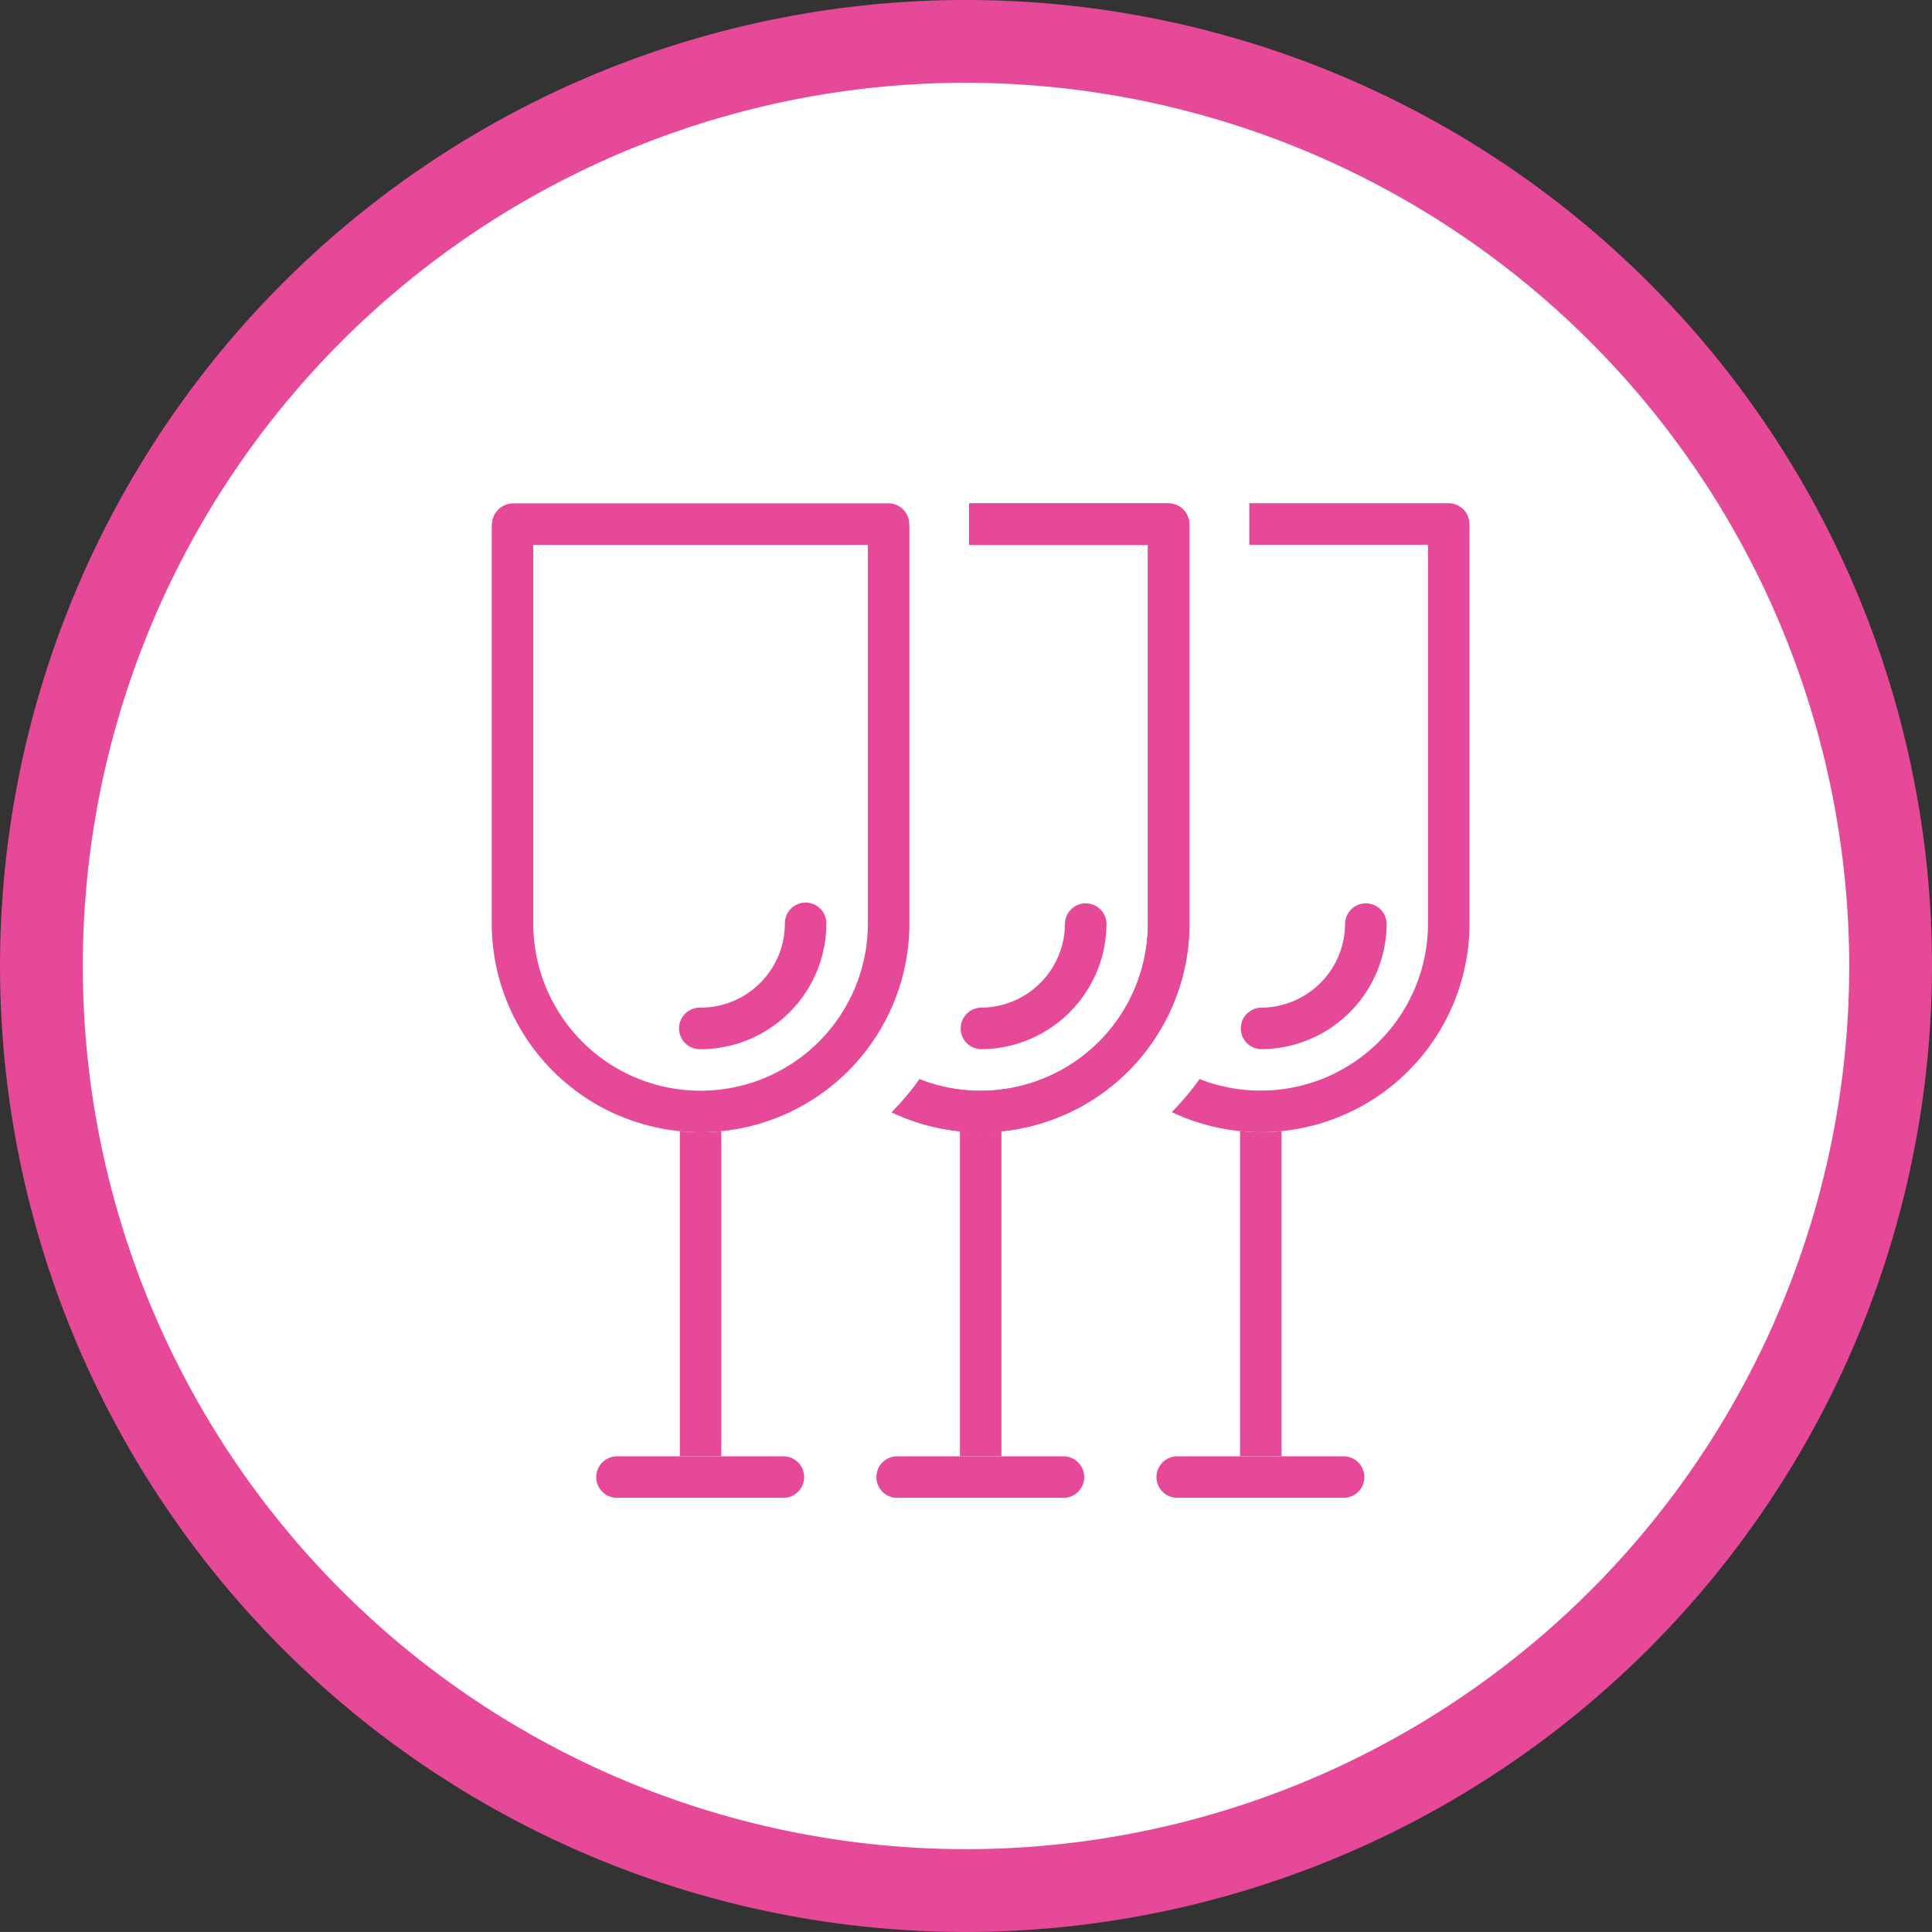 <svg xmlns="http://www.w3.org/2000/svg" viewBox="0 0 66.865 66.864"><rect x="0" y="0" width="66.865" height="66.864" fill="#333333" stroke="none"/><defs><style>.a{fill:#fff;}.b{fill:#e74999;}</style></defs><title>ico_drink</title><circle class="a" cx="33.432" cy="33.432" r="32"/><path class="b" d="M33.433,66.864A33.432,33.432,0,1,1,66.865,33.433,33.47,33.47,0,0,1,33.433,66.864Zm0-64A30.567,30.567,0,1,0,64,33.433,30.6,30.6,0,0,0,33.433,2.865Z"/><path class="b" d="M24.247,36.311a.719.719,0,1,1,0-1.437,2.917,2.917,0,0,0,2.917-2.918.718.718,0,0,1,1.436,0,4.355,4.355,0,0,1-4.353,4.355Z"/><path class="b" d="M33.941,36.311a.719.719,0,0,1,0-1.437,2.916,2.916,0,0,0,2.917-2.918.719.719,0,0,1,1.437,0,4.355,4.355,0,0,1-4.354,4.355Z"/><path class="b" d="M43.636,36.311a.719.719,0,0,1,0-1.437,2.916,2.916,0,0,0,2.917-2.918.719.719,0,0,1,1.437,0,4.357,4.357,0,0,1-4.354,4.355Z"/><path class="b" d="M24.247,39.184h0a7.228,7.228,0,0,1-7.228-7.228V18.272c0-.041,0-.087.006-.133a.744.744,0,0,1,.719-.718H30.749a.719.719,0,0,1,.718.7c0,.067.007.108.007.15V31.956a7.228,7.228,0,0,1-7.227,7.228ZM18.456,18.858v13.1a5.791,5.791,0,0,0,5.791,5.791h0a5.791,5.791,0,0,0,5.79-5.791v-13.1Z"/><path class="b" d="M41.161,18.123a.719.719,0,0,0-.718-.7h-6.9v1.437h6.186v13.1a5.791,5.791,0,0,1-5.79,5.791h0a5.768,5.768,0,0,1-2.116-.4,9.305,9.305,0,0,1-.962,1.145,7.193,7.193,0,0,0,3.078.694h0a7.228,7.228,0,0,0,7.227-7.228V18.273C41.168,18.231,41.166,18.19,41.161,18.123Z"/><path class="b" d="M41.161,18.123a.719.719,0,0,0-.718-.7h-6.9v1.437h6.186v13.1a5.791,5.791,0,0,1-5.79,5.791h0a5.768,5.768,0,0,1-2.116-.4,9.305,9.305,0,0,1-.962,1.145,7.193,7.193,0,0,0,3.078.694h0a7.228,7.228,0,0,0,7.227-7.228V18.273C41.168,18.231,41.166,18.19,41.161,18.123Z"/><path class="b" d="M46.527,51.838H40.743a.718.718,0,1,1,0-1.436h5.784a.719.719,0,0,1,0,1.437Z"/><path class="b" d="M36.832,51.838H31.049a.718.718,0,1,1,0-1.436h5.783a.719.719,0,0,1,0,1.437Z"/><path class="b" d="M34.659,50.4V39.149c-.237.023-.477.035-.718.035h0a7.116,7.116,0,0,1-.718-.038V50.4Z"/><path class="b" d="M27.138,51.838H21.354a.718.718,0,1,1,0-1.436h5.784a.719.719,0,0,1,0,1.437Z"/><path class="b" d="M24.964,50.4V39.149q-.355.034-.717.035h0q-.361,0-.719-.035V50.4Z"/><path class="b" d="M50.855,18.117a.718.718,0,0,0-.718-.7h-6.9v1.437h6.185v13.1a5.789,5.789,0,0,1-5.79,5.791h0a5.788,5.788,0,0,1-2.116-.4,9.371,9.371,0,0,1-.962,1.144,7.2,7.2,0,0,0,3.078.694h0a7.228,7.228,0,0,0,7.227-7.228V18.273C50.862,18.231,50.86,18.19,50.855,18.117Z"/><path class="b" d="M43.635,39.184h0a7.132,7.132,0,0,1-.718-.038V50.4h1.437V39.149Q44,39.183,43.635,39.184Z"/></svg>